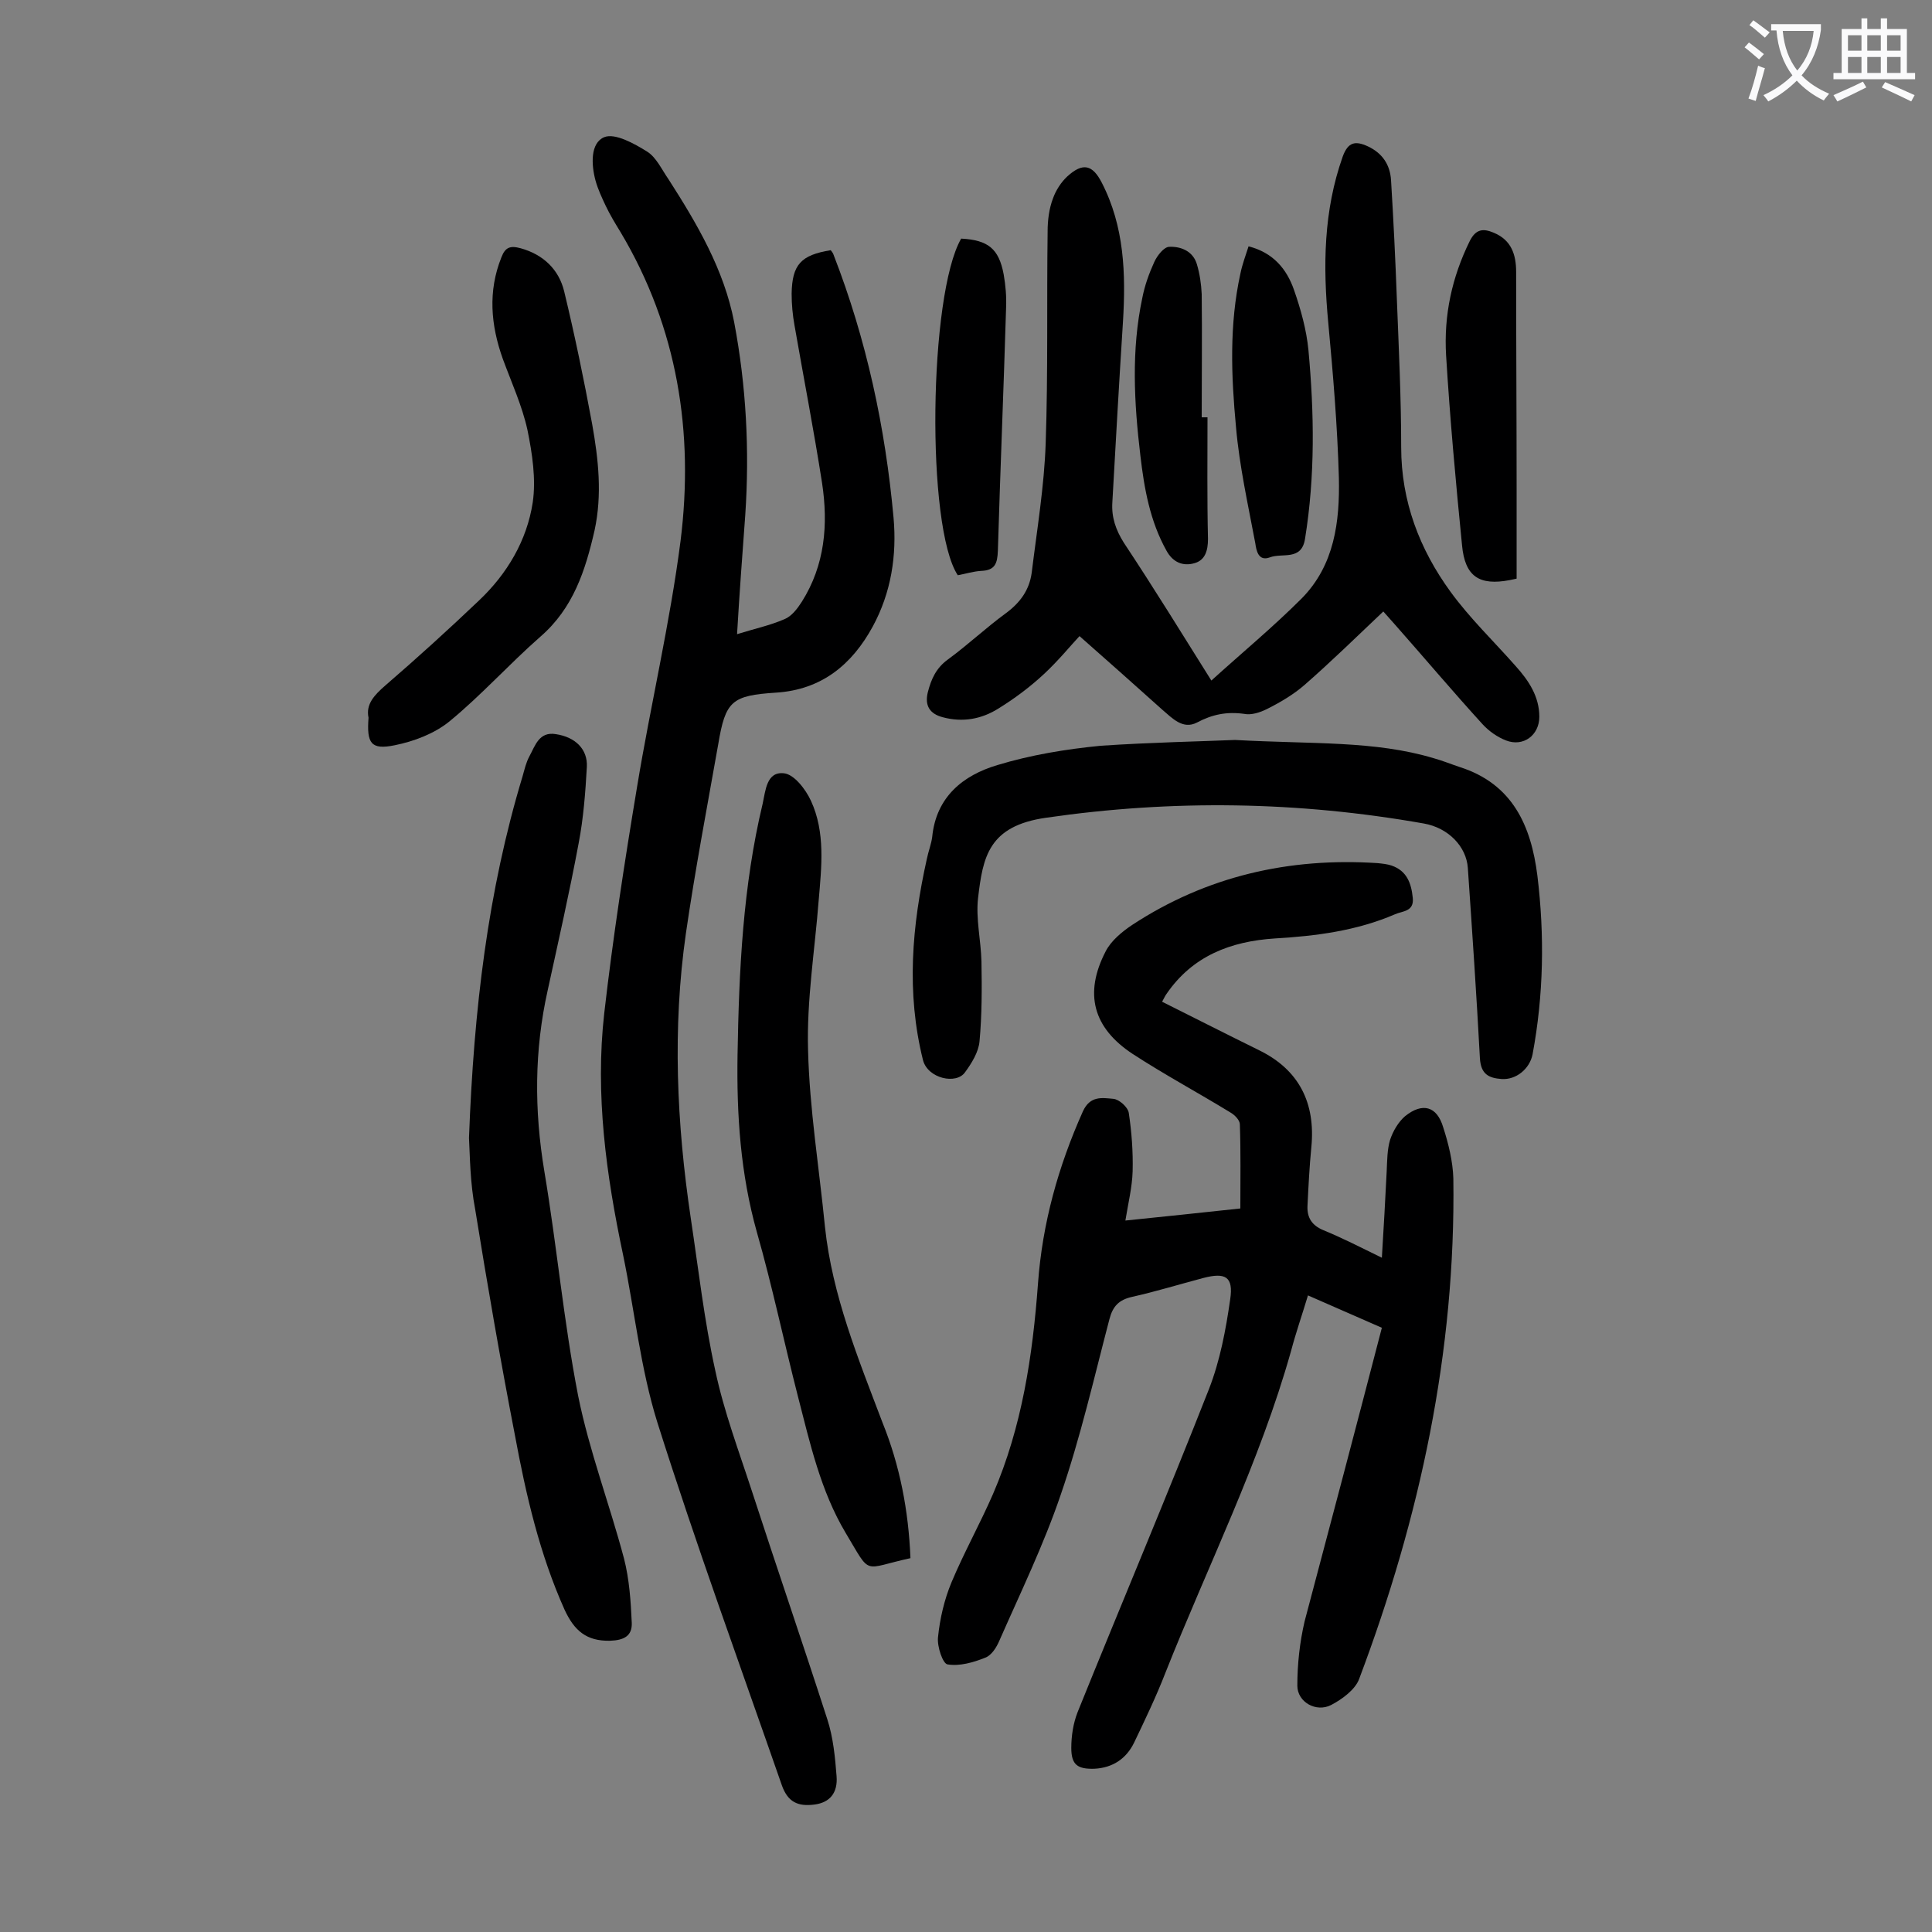 <svg enable-background="new 0 0 400 400" viewBox="0 0 400 400" xmlns="http://www.w3.org/2000/svg"><rect x="0" y="0" width="400" height="400" fill="#808080" stroke="none"/><g fill="#000001"><path d="m286.1 274.9c-5.2-2.3-10.1-4.4-15.3-6.7-1.2 4-2.5 7.7-3.5 11.5-6.5 23.1-17.2 44.4-26 66.6-1.9 4.9-4.2 9.7-6.5 14.5-1.6 3.3-4.4 5.2-8.2 5.4-3.5.1-4.8-.8-4.8-4.3 0-2.5.4-5.1 1.3-7.4 9-22.3 18.4-44.5 27.2-66.9 2.3-5.9 3.5-12.3 4.4-18.6.7-4.7-1-5.6-5.6-4.4-4.9 1.3-9.8 2.8-14.7 3.9-2.7.6-4 1.9-4.7 4.6-3.2 12.2-6 24.5-10.1 36.4-3.5 10.3-8.3 20.2-12.7 30.2-.6 1.4-1.6 3-2.9 3.5-2.5 1-5.3 1.8-7.8 1.4-1-.1-2.2-3.7-2-5.6.4-3.9 1.3-7.8 2.8-11.4 2.6-6.2 5.9-12.1 8.6-18.3 6-13.9 8.2-28.6 9.3-43.5.9-12.5 4.2-24.3 9.3-35.7 1.5-3.3 4-2.8 6.3-2.6 1.2.1 3 1.7 3.2 2.9.6 4 .9 8 .8 12.1-.1 3.3-.9 6.5-1.5 10.2 7.9-.8 15.4-1.6 23.8-2.5 0-6 .1-11.7-.1-17.4 0-.9-1.1-2-2-2.5-6.7-4.1-13.6-7.8-20.2-12.1-8.2-5.4-10.1-12.5-5.6-21.2 1.1-2.2 3.4-4.1 5.5-5.5 15.4-10.1 32.5-14 50.8-12.8 1 .1 2 .2 2.9.5 3.2 1.1 4.1 3.7 4.4 6.7.3 2.9-2.2 2.7-3.7 3.4-7.9 3.4-16.3 4.5-24.9 5-9.1.6-17 3.6-22.4 11.5-.3.4-.5.9-.9 1.6 6.8 3.4 13.5 6.8 20.2 10.1 8.1 4 11.6 10.8 10.7 20-.4 4.1-.6 8.1-.8 12.2-.1 2.4.9 4 3.3 5 3.9 1.6 7.6 3.5 12.1 5.7.4-6.3.7-12.1 1-17.9.1-2.2.1-4.5.7-6.5.6-1.8 1.7-3.7 3.1-4.9 3.6-2.9 6.6-2.1 7.9 2.3 1.1 3.4 2 7.1 2.1 10.6.5 35.8-6.9 70.2-19.5 103.6-.8 2.2-3.5 4.2-5.8 5.4-3.1 1.6-7-.6-7-4 0-4.5.5-9 1.5-13.3 5.4-20.3 10.7-40.4 16-60.8z"/><path d="m152.6 131.3c3.5-1.1 6.8-1.8 9.8-3.1 1.5-.6 2.7-2.2 3.6-3.6 4.8-7.6 5.5-16 4.2-24.6-1.7-10.9-3.8-21.7-5.7-32.6-.4-2.2-.6-4.4-.6-6.6.1-6 1.9-8 8.1-9 .2.3.5.6.6 1 6.8 17.5 10.7 35.7 12.4 54.4.7 7.8-.5 15.5-4.3 22.5-4.3 7.9-10.6 13.1-20 13.7-9.2.6-10.5 1.7-12 10.7-2.3 13-4.8 26.1-6.7 39.2-2.8 19.6-1.9 39.3 1 58.8 1.6 10.6 2.8 21.3 5.1 31.7 1.8 8.5 4.9 16.7 7.6 25 5.1 15.7 10.5 31.4 15.6 47.2 1.2 3.7 1.6 7.8 1.9 11.7.3 3.6-1.5 5.5-4.5 5.9-3.6.5-5.6-.6-6.8-3.9-8.7-25-17.8-49.9-25.8-75.2-3.5-11.2-4.7-23.1-7.1-34.7-3.5-16.5-5.8-33.2-3.9-50 1.8-15.7 4.2-31.3 6.8-46.9 2.8-17 6.8-33.8 9-50.9 2.8-22.4-.6-44.1-12.4-63.9-1.1-1.8-2.2-3.6-3.1-5.5-.8-1.7-1.6-3.4-2.1-5.2-.9-3.3-1.1-7.8 1.8-9 2.2-.9 6.2 1.3 8.9 3 1.9 1.2 3 3.7 4.4 5.7 5.9 9.2 11.5 18.7 13.6 29.6 2.5 13.2 3.2 26.5 2.3 39.9-.6 8.1-1.2 16.2-1.7 24.7z"/><path d="m250.8 140.9c6.4-5.8 12.8-11.1 18.7-17 6.8-6.9 7.9-15.9 7.7-25-.3-10.7-1.2-21.4-2.2-32.1-1.1-11.7-1-23.1 3-34.4 1.1-3 2.6-3.3 5.2-2.1 3 1.4 4.6 3.8 4.8 7 .5 8.2.9 16.3 1.2 24.5.4 10.3.9 20.6.9 30.8 0 11.2 3.8 21.1 10.2 29.9 4 5.5 9 10.3 13.5 15.4 2.7 3 4.9 6.3 4.9 10.5 0 3.8-3.3 6.3-6.9 4.9-1.8-.7-3.5-1.9-4.8-3.3-6.2-6.8-12.1-13.8-18.2-20.7-.9-1-1.7-1.9-2.4-2.7-5.5 5.2-10.8 10.4-16.3 15.2-2.3 2-5 3.6-7.8 5-1.4.7-3.2 1.3-4.7 1-3.6-.5-6.6.1-9.8 1.8-2.9 1.5-5.1-.9-7.2-2.7-5.7-5.1-11.4-10.2-17.1-15.2-1.7 1.8-4.3 5-7.3 7.8-2.9 2.7-6.1 5.1-9.5 7.2-3.5 2.2-7.4 2.9-11.5 1.8-2.7-.7-3.8-2.4-3.1-5.2.7-2.7 1.7-5 4.2-6.8 4.1-3 7.8-6.5 11.9-9.5 3-2.2 4.9-4.8 5.4-8.4 1.1-9 2.6-17.9 2.9-26.9.5-14.6.2-29.2.4-43.8 0-2.3.3-4.7 1.1-6.8.6-1.7 1.7-3.4 3-4.6 3.2-2.9 5.2-2.4 7.1 1.3 4.7 9.1 5 18.9 4.4 28.8-.8 12.5-1.5 24.9-2.2 37.4-.2 3.1.7 5.7 2.4 8.4 6.3 9.5 12.2 19.1 18.1 28.5z"/><path d="m255.7 153.2c16.1.9 28.9.1 41.2 3.8 1.8.5 3.5 1.2 5.3 1.8 11 3.5 14.8 12.2 16.1 22.5 1.5 12.3 1.3 24.7-1 37-.6 3-3.4 5.3-6.4 5.1-2.7-.2-4.3-1-4.5-4.3-.7-13.1-1.6-26.3-2.5-39.4-.3-4.4-4-8.3-9.1-9.2-26-4.6-52-5-78.2-1.2-12 1.7-13.1 8.2-14.1 16.6-.5 4.3.6 8.8.7 13.2.1 5.5.1 11.1-.4 16.5-.2 2.2-1.6 4.5-3 6.4-1.8 2.6-7.7 1.3-8.7-2.5-3.5-14-2.3-27.8.8-41.7.3-1.5.9-3 1.1-4.5.8-8.3 6.4-12.8 13.5-14.9 6.9-2.1 14.2-3.3 21.4-4 10.4-.7 20.8-.9 27.8-1.2z"/><path d="m97.1 235.6c1-26.7 3.9-51.1 11.1-74.9.4-1.4.7-2.8 1.4-4.1 1.2-2.2 2-5.2 5.5-4.6 4 .6 6.6 3.1 6.4 6.8-.3 5.3-.7 10.6-1.7 15.8-1.9 10.2-4.2 20.3-6.4 30.4-2.8 12.5-2.8 24.9-.7 37.5 2.6 15.5 4 31.1 7 46.5 2.3 11.4 6.5 22.4 9.5 33.7 1.1 4.3 1.4 8.8 1.6 13.3.1 2.7-1.6 3.6-4.5 3.7-4.9.1-7.4-2.1-9.4-6.4-5.2-11.6-8-23.8-10.3-36.2-3-15.5-5.7-31.1-8.2-46.6-1.1-5.7-1.1-11.3-1.3-14.9z"/><path d="m188.5 322.6c-10.1 2.2-8 3.8-13.4-5.2-5.2-8.7-7.4-18.6-9.9-28.3-2.9-11.3-5.3-22.8-8.5-34-3.4-12.1-4.2-24.3-4-36.7.3-17.5 1.1-34.9 5.2-52 .6-2.7.8-6.7 4.4-6.3 2.1.2 4.5 3.3 5.6 5.7 3 6.5 2.2 13.6 1.6 20.6-.8 10.3-2.5 20.7-2.2 31 .3 12.2 2.3 24.4 3.5 36.6 1.5 14.2 6.9 27.3 11.9 40.5 3.6 8.9 5.4 18.2 5.8 28.1z"/><path d="m76.3 148.6c-.6-2.8 1.2-4.7 3.5-6.7 6.6-5.7 13.1-11.6 19.4-17.6 5.8-5.5 9.9-12.4 11.1-20.3.7-4.8-.1-10.1-1.1-15-1.1-5-3.3-9.8-5.1-14.7-2.5-7-3.1-14-.3-21 .8-2.1 1.8-2.5 4-1.9 4.7 1.3 7.9 4.4 9 8.9 2.2 9.1 4.1 18.3 5.8 27.5 1.3 7.3 2.1 14.6.5 22-1.9 8.3-4.4 16.1-11.2 22-6.5 5.7-12.3 12.2-18.9 17.6-3.1 2.5-7.3 4.1-11.3 4.9-4.9 1-5.8-.4-5.4-5.7z"/><path d="m314 119.8c-.5.1-1 .2-1.4.3-6.3 1.2-9.3-.7-9.9-7.2-1.3-13.1-2.5-26.2-3.3-39.3-.5-8.3 1.2-16.2 4.9-23.7 1.3-2.6 2.9-2.6 5-1.7 3.6 1.5 4.6 4.5 4.6 8.1 0 15 .1 30 .1 45.1z"/><path d="m199 49.4c5.6.3 7.8 2.1 8.8 7.4.4 2.3.6 4.6.5 6.9-.5 16.8-1.2 33.5-1.7 50.3-.1 2.7-.6 4.1-3.5 4.2-1.6.1-3.2.6-4.8.9-6.6-10-6-58.1.7-69.7z"/><path d="m258.5 51c5.1 1.3 7.9 4.7 9.4 9 1.4 4 2.6 8.3 3 12.5 1.2 13 1.4 26-.7 39-.7 4.7-4.7 2.9-7.3 3.9-2.4.9-2.8-1.5-3-2.9-1.5-8-3.3-16-4-24.1-1-10.6-1.4-21.2.9-31.7.4-2 1.1-3.8 1.7-5.7z"/><path d="m250 86.4c0 8.4-.1 16.8.1 25.2 0 2.4-.6 4.4-2.8 5-2.4.7-4.5-.2-5.8-2.6-3.4-6.1-4.6-12.8-5.4-19.7-1.3-10.9-1.9-21.8.4-32.6.5-2.6 1.4-5.1 2.5-7.5.6-1.3 2-3.1 3.1-3.1 2.4-.1 4.9.9 5.7 3.6.6 2 .9 4.1 1 6.2.1 8.5 0 17 0 25.5z"/></g><path d="m362.1 8.8c1.1.8 2.1 1.6 3.1 2.4l-1 1.1c-1.3-1.1-2.3-2-3-2.5zm1.9 4.8c.5.2.9.4 1.4.5-.6 2.3-1.3 4.5-1.9 6.8l-1.5-.5c.8-2.1 1.4-4.3 2-6.8zm-1-9.4c1.3.9 2.4 1.8 3.4 2.5l-1 1.1c-1.4-1.2-2.4-2.1-3.2-2.6zm3.7 2.2v-1.4h10.3v1.2c-.5 3.6-1.8 6.8-4 9.4 1.5 1.6 3.4 2.8 5.7 3.8-.3.4-.7.8-1.1 1.4-2.3-1.1-4.1-2.5-5.6-4.1-1.6 1.6-3.6 3.1-5.9 4.3-.3-.5-.7-.9-1-1.3 2.4-1.1 4.4-2.5 6-4.1-1.9-2.5-3-5.6-3.3-9.3h-1.1zm8.8 0h-6.4c.3 3.3 1.3 6 3 8.2 2-2.3 3.1-5.1 3.4-8.2z" fill="#fafafb"/><path d="m385.3 3.8h1.3v2.2h2.8v-2.2h1.3v2.2h4.1v9.1h1.7v1.3h-16.9v-1.3h1.7v-9.1h4.1v-2.2zm.4 13.1.7 1.2c-1.8.9-3.8 1.9-6 2.9-.2-.4-.5-.8-.8-1.3 2.3-1 4.3-1.9 6.1-2.8zm-3.1-6.4h2.8v-3.2h-2.8zm0 4.6h2.8v-3.3h-2.8zm4-4.6h2.8v-3.2h-2.8zm0 4.6h2.8v-3.3h-2.8zm3.7 1.9c2.1.9 4.1 1.8 6.1 2.7l-.7 1.3c-2.2-1.1-4.2-2-6.1-2.9zm3.2-9.7h-2.8v3.2h2.8zm-2.8 7.8h2.8v-3.3h-2.8z" fill="#fafafb"/></svg>